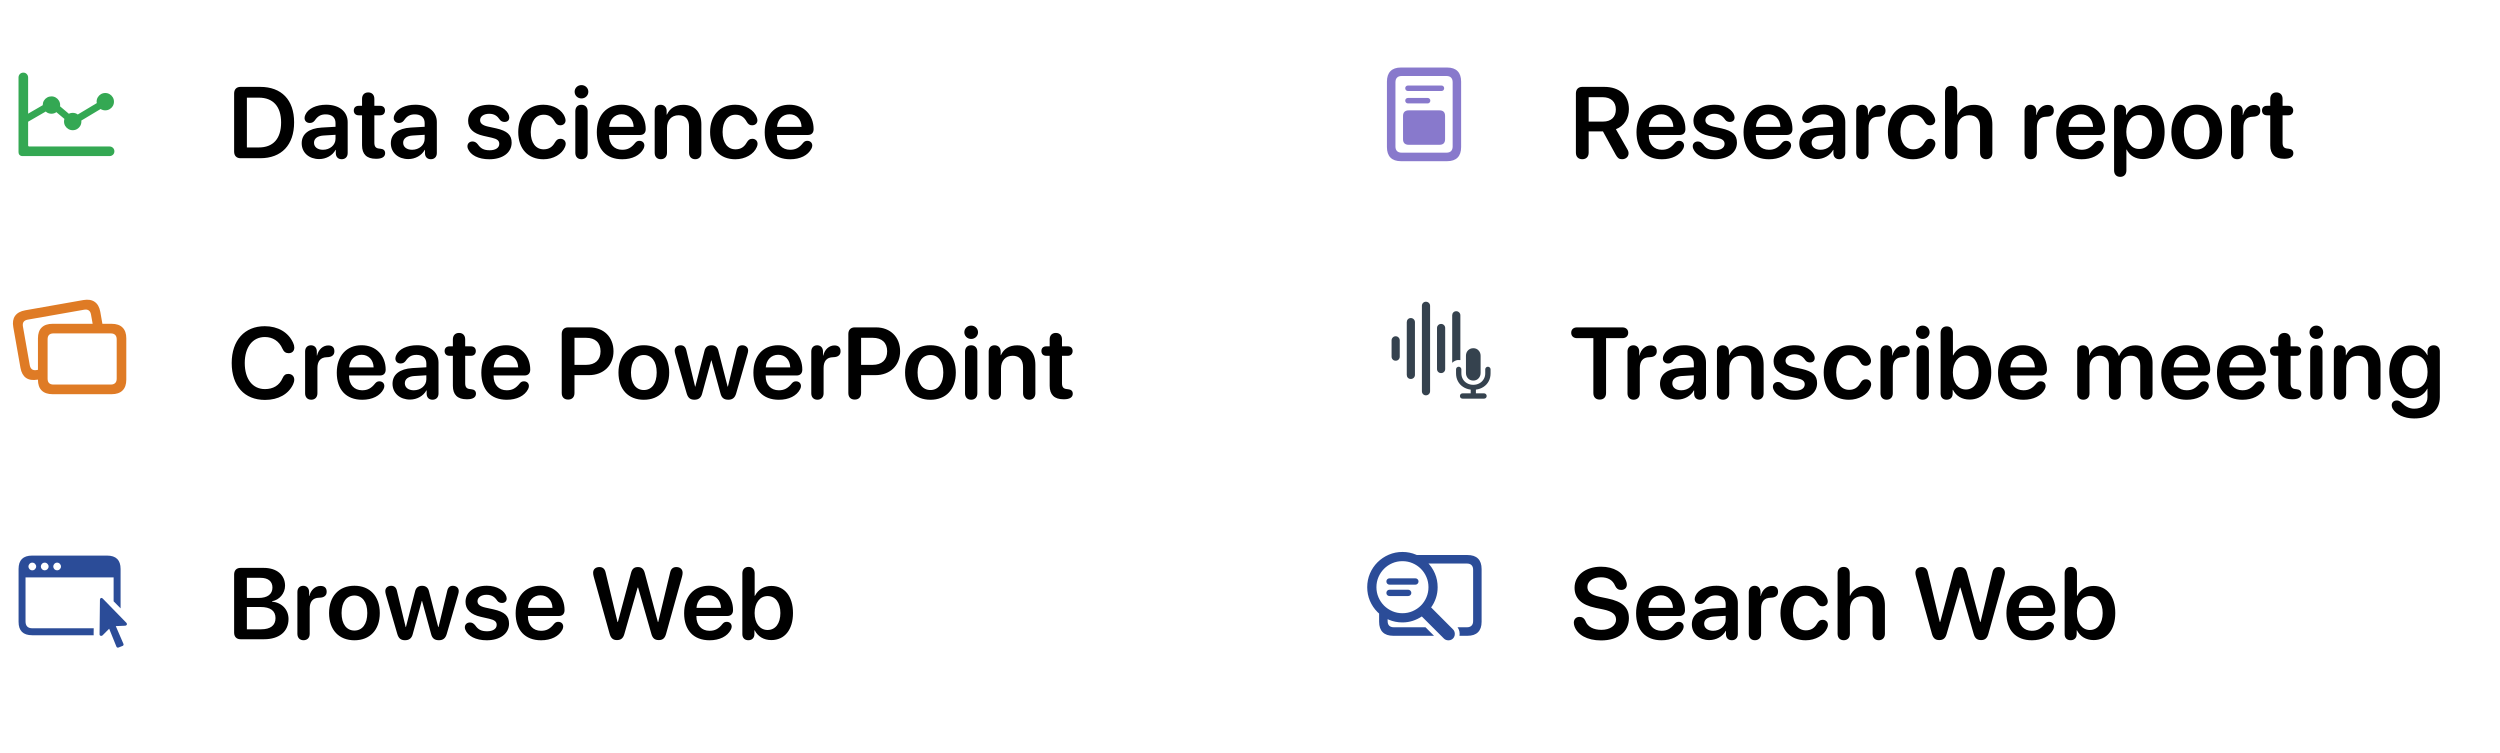 <svg width="395" height="119" viewBox="0 0 395 119" fill="none" xmlns="http://www.w3.org/2000/svg">
<path d="M222.471 14.38C222.339 14.38 222.231 14.339 222.149 14.257C222.067 14.17 222.026 14.065 222.026 13.942C222.026 13.819 222.067 13.717 222.149 13.635C222.231 13.553 222.339 13.512 222.471 13.512H227.748C227.871 13.512 227.974 13.553 228.056 13.635C228.138 13.717 228.179 13.819 228.179 13.942C228.179 14.065 228.138 14.17 228.056 14.257C227.974 14.339 227.871 14.38 227.748 14.38H222.471ZM222.471 16.342C222.339 16.342 222.231 16.299 222.149 16.212C222.067 16.125 222.026 16.023 222.026 15.904C222.026 15.781 222.067 15.679 222.149 15.597C222.231 15.515 222.339 15.474 222.471 15.474H225.554C225.681 15.474 225.786 15.515 225.868 15.597C225.95 15.679 225.991 15.781 225.991 15.904C225.991 16.023 225.95 16.125 225.868 16.212C225.786 16.299 225.681 16.342 225.554 16.342H222.471ZM222.566 22.877C222.288 22.877 222.07 22.804 221.91 22.658C221.755 22.508 221.678 22.287 221.678 21.995V18.324C221.678 18.033 221.755 17.811 221.91 17.661C222.07 17.511 222.288 17.436 222.566 17.436H227.44C228.028 17.436 228.322 17.732 228.322 18.324V21.995C228.322 22.583 228.028 22.877 227.44 22.877H222.566ZM219.135 23.226V12.91C219.135 12.176 219.322 11.62 219.695 11.242C220.069 10.859 220.623 10.668 221.356 10.668H228.637C229.37 10.668 229.924 10.859 230.298 11.242C230.672 11.62 230.858 12.176 230.858 12.91V23.226C230.858 23.964 230.672 24.522 230.298 24.9C229.924 25.279 229.37 25.468 228.637 25.468H221.356C220.623 25.468 220.069 25.279 219.695 24.9C219.322 24.522 219.135 23.964 219.135 23.226ZM220.481 23.144C220.481 23.458 220.563 23.7 220.728 23.868C220.892 24.037 221.14 24.121 221.473 24.121H228.527C228.86 24.121 229.108 24.037 229.272 23.868C229.437 23.7 229.519 23.458 229.519 23.144V12.999C229.519 12.68 229.437 12.436 229.272 12.268C229.108 12.094 228.86 12.008 228.527 12.008H221.473C221.14 12.008 220.892 12.094 220.728 12.268C220.563 12.436 220.481 12.68 220.481 12.999V23.144Z" fill="#8879CC"/>
<path d="M220.512 56.992C220.329 56.992 220.177 56.931 220.054 56.808C219.931 56.68 219.869 56.525 219.869 56.343V53.786C219.869 53.608 219.931 53.456 220.054 53.328C220.177 53.196 220.329 53.13 220.512 53.13C220.699 53.13 220.854 53.196 220.977 53.328C221.1 53.456 221.161 53.608 221.161 53.786V56.343C221.161 56.525 221.1 56.68 220.977 56.808C220.854 56.931 220.699 56.992 220.512 56.992ZM222.904 59.877C222.722 59.877 222.569 59.815 222.446 59.692C222.328 59.565 222.269 59.41 222.269 59.227V50.908C222.269 50.726 222.328 50.571 222.446 50.443C222.569 50.316 222.722 50.252 222.904 50.252C223.087 50.252 223.242 50.316 223.369 50.443C223.497 50.571 223.561 50.726 223.561 50.908V59.227C223.561 59.41 223.497 59.565 223.369 59.692C223.242 59.815 223.087 59.877 222.904 59.877ZM225.29 62.461C225.112 62.461 224.962 62.397 224.839 62.27C224.72 62.147 224.661 61.994 224.661 61.812V48.324C224.661 48.142 224.72 47.989 224.839 47.866C224.962 47.739 225.112 47.675 225.29 47.675C225.477 47.675 225.634 47.739 225.762 47.866C225.889 47.989 225.953 48.142 225.953 48.324V61.812C225.953 61.994 225.889 62.147 225.762 62.27C225.634 62.397 225.477 62.461 225.29 62.461ZM227.696 58.947C227.509 58.947 227.354 58.886 227.231 58.763C227.108 58.64 227.047 58.487 227.047 58.305V51.831C227.047 51.649 227.108 51.496 227.231 51.373C227.354 51.245 227.509 51.182 227.696 51.182C227.879 51.182 228.031 51.245 228.154 51.373C228.277 51.496 228.339 51.649 228.339 51.831V58.305C228.339 58.487 228.277 58.64 228.154 58.763C228.031 58.886 227.879 58.947 227.696 58.947ZM229.446 57.32V49.821C229.446 49.644 229.506 49.491 229.624 49.363C229.747 49.236 229.902 49.172 230.089 49.172C230.267 49.172 230.419 49.236 230.547 49.363C230.674 49.491 230.738 49.644 230.738 49.821V56.89C230.46 56.858 230.214 56.883 230 56.965C229.79 57.042 229.606 57.161 229.446 57.32ZM231.094 62.987C230.971 62.987 230.868 62.949 230.786 62.871C230.709 62.794 230.67 62.693 230.67 62.57C230.67 62.452 230.709 62.352 230.786 62.27C230.868 62.188 230.971 62.147 231.094 62.147H232.372V61.559C231.921 61.504 231.52 61.36 231.169 61.128C230.818 60.9 230.545 60.602 230.349 60.232C230.153 59.868 230.055 59.451 230.055 58.981V58.352C230.055 58.243 230.096 58.148 230.178 58.065C230.26 57.983 230.36 57.942 230.479 57.942C230.588 57.942 230.684 57.983 230.766 58.065C230.852 58.148 230.896 58.243 230.896 58.352V58.975C230.896 59.33 230.978 59.645 231.142 59.918C231.306 60.191 231.529 60.406 231.812 60.56C232.099 60.72 232.422 60.8 232.782 60.8C233.142 60.8 233.464 60.72 233.746 60.56C234.029 60.406 234.252 60.191 234.416 59.918C234.585 59.645 234.669 59.33 234.669 58.975V58.352C234.669 58.243 234.71 58.148 234.792 58.065C234.874 57.983 234.972 57.942 235.086 57.942C235.2 57.942 235.298 57.983 235.38 58.065C235.466 58.148 235.51 58.243 235.51 58.352V58.981C235.51 59.451 235.412 59.868 235.216 60.232C235.02 60.602 234.746 60.9 234.396 61.128C234.045 61.36 233.644 61.504 233.192 61.559V62.147H234.471C234.594 62.147 234.694 62.188 234.771 62.27C234.854 62.352 234.895 62.452 234.895 62.57C234.895 62.693 234.854 62.794 234.771 62.871C234.694 62.949 234.594 62.987 234.471 62.987H231.094ZM232.782 60.13C232.45 60.13 232.172 60.016 231.948 59.788C231.729 59.556 231.62 59.266 231.62 58.92V56.213C231.62 55.871 231.729 55.586 231.948 55.358C232.172 55.13 232.45 55.017 232.782 55.017C233.119 55.017 233.395 55.133 233.609 55.365C233.828 55.593 233.938 55.878 233.938 56.22V58.92C233.938 59.262 233.828 59.549 233.609 59.781C233.395 60.014 233.119 60.13 232.782 60.13Z" fill="#35424E"/>
<path d="M216.02 92.779C216.02 92.009 216.163 91.289 216.45 90.619C216.737 89.945 217.136 89.352 217.646 88.842C218.161 88.331 218.754 87.933 219.424 87.645C220.098 87.354 220.818 87.208 221.584 87.208C222.354 87.208 223.076 87.354 223.751 87.645C224.425 87.933 225.016 88.331 225.521 88.842C226.032 89.352 226.431 89.945 226.718 90.619C227.005 91.289 227.148 92.009 227.148 92.779C227.148 93.376 227.057 93.946 226.875 94.488C226.693 95.031 226.44 95.525 226.116 95.972L229.575 99.444C229.671 99.535 229.742 99.643 229.787 99.766C229.837 99.893 229.862 100.023 229.862 100.155C229.862 100.347 229.819 100.52 229.732 100.675C229.646 100.83 229.527 100.951 229.377 101.037C229.227 101.128 229.053 101.174 228.857 101.174C228.721 101.174 228.591 101.151 228.468 101.105C228.345 101.06 228.233 100.987 228.133 100.887L224.646 97.4C224.209 97.692 223.733 97.922 223.218 98.091C222.703 98.259 222.158 98.344 221.584 98.344C220.818 98.344 220.098 98.2 219.424 97.913C218.754 97.621 218.161 97.22 217.646 96.71C217.136 96.2 216.737 95.609 216.45 94.939C216.163 94.265 216.02 93.545 216.02 92.779ZM217.476 92.779C217.476 93.344 217.583 93.875 217.797 94.372C218.011 94.869 218.305 95.306 218.679 95.685C219.057 96.058 219.492 96.352 219.984 96.566C220.481 96.781 221.014 96.888 221.584 96.888C222.154 96.888 222.687 96.781 223.184 96.566C223.68 96.352 224.118 96.058 224.496 95.685C224.874 95.306 225.168 94.869 225.378 94.372C225.592 93.875 225.699 93.344 225.699 92.779C225.699 92.21 225.592 91.676 225.378 91.18C225.168 90.683 224.874 90.245 224.496 89.867C224.118 89.489 223.68 89.195 223.184 88.985C222.687 88.771 222.154 88.664 221.584 88.664C221.014 88.664 220.481 88.771 219.984 88.985C219.492 89.195 219.057 89.489 218.679 89.867C218.305 90.245 218.011 90.683 217.797 91.18C217.583 91.676 217.476 92.21 217.476 92.779ZM219.54 92.376C219.399 92.376 219.28 92.326 219.185 92.226C219.093 92.125 219.048 92.007 219.048 91.87C219.048 91.733 219.093 91.617 219.185 91.522C219.28 91.426 219.399 91.378 219.54 91.378H223.635C223.776 91.378 223.892 91.426 223.983 91.522C224.079 91.617 224.127 91.733 224.127 91.87C224.127 92.007 224.079 92.125 223.983 92.226C223.892 92.326 223.776 92.376 223.635 92.376H219.54ZM219.54 94.174C219.399 94.174 219.28 94.126 219.185 94.03C219.093 93.935 219.048 93.818 219.048 93.682C219.048 93.545 219.093 93.426 219.185 93.326C219.28 93.226 219.399 93.176 219.54 93.176H222.493C222.63 93.176 222.746 93.226 222.842 93.326C222.942 93.426 222.992 93.545 222.992 93.682C222.992 93.818 222.942 93.935 222.842 94.03C222.746 94.126 222.63 94.174 222.493 94.174H219.54ZM231.852 87.693C232.59 87.693 233.148 87.88 233.526 88.254C233.905 88.628 234.094 89.181 234.094 89.915V98.234C234.094 98.963 233.905 99.515 233.526 99.889C233.148 100.267 232.59 100.456 231.852 100.456H230.601C230.637 100.219 230.63 99.984 230.58 99.752C230.53 99.519 230.434 99.305 230.293 99.109H231.77C232.084 99.109 232.326 99.027 232.494 98.863C232.667 98.699 232.754 98.451 232.754 98.118V90.024C232.754 89.696 232.667 89.45 232.494 89.286C232.326 89.122 232.084 89.04 231.77 89.04H223.676V87.693H231.852ZM220.23 99.109H225.228L226.574 100.456H220.142C219.408 100.456 218.85 100.267 218.467 99.889C218.089 99.515 217.899 98.963 217.899 98.234V96.334H219.246V98.118C219.246 98.451 219.33 98.699 219.499 98.863C219.668 99.027 219.911 99.109 220.23 99.109Z" fill="#2B4C98"/>
<path d="M250 25.156C249.375 25.156 248.992 24.766 248.992 24.109V14.773C248.992 14.117 249.375 13.727 250 13.727H253.469C255.906 13.727 257.367 15.078 257.367 17.234C257.367 18.703 256.617 19.906 255.312 20.414L257.094 23.539C257.266 23.828 257.312 24 257.312 24.234C257.312 24.766 256.875 25.156 256.297 25.156C255.82 25.156 255.586 24.984 255.273 24.43L253.266 20.758H251.008V24.109C251.008 24.766 250.625 25.156 250 25.156ZM251.008 19.211H253.281C254.562 19.211 255.305 18.5 255.305 17.281C255.305 16.094 254.516 15.359 253.242 15.359H251.008V19.211ZM262.59 25.164C260.058 25.164 258.566 23.578 258.566 20.891C258.566 18.25 260.09 16.547 262.48 16.547C264.746 16.547 266.293 18.156 266.293 20.406C266.293 20.984 265.965 21.328 265.387 21.328H260.504V21.391C260.504 22.773 261.308 23.664 262.574 23.664C263.449 23.664 264.019 23.359 264.644 22.562C264.847 22.336 265.027 22.25 265.301 22.25C265.738 22.25 266.082 22.531 266.082 23C266.082 23.148 266.035 23.32 265.949 23.492C265.402 24.547 264.168 25.164 262.59 25.164ZM260.519 20.047H264.387C264.347 18.844 263.582 18.055 262.488 18.055C261.394 18.055 260.597 18.859 260.519 20.047ZM270.906 25.164C269.156 25.164 267.929 24.492 267.531 23.5C267.476 23.359 267.453 23.234 267.453 23.117C267.453 22.648 267.797 22.352 268.265 22.352C268.586 22.352 268.859 22.5 269.109 22.828C269.547 23.461 270.047 23.742 270.976 23.742C271.882 23.742 272.484 23.359 272.484 22.734C272.484 22.234 272.172 21.961 271.32 21.766L269.976 21.461C268.359 21.094 267.562 20.297 267.562 19.094C267.562 17.555 268.89 16.547 270.937 16.547C272.531 16.547 273.765 17.328 274.023 18.281C274.047 18.383 274.062 18.477 274.062 18.57C274.062 18.977 273.804 19.266 273.312 19.266C273.031 19.266 272.75 19.164 272.57 18.906C272.187 18.336 271.711 17.977 270.89 17.977C270.039 17.977 269.453 18.391 269.453 18.984C269.453 19.469 269.812 19.797 270.672 19.992L271.992 20.281C273.742 20.68 274.437 21.312 274.437 22.539C274.437 24.125 273.015 25.164 270.906 25.164ZM279.503 25.164C276.972 25.164 275.48 23.578 275.48 20.891C275.48 18.25 277.003 16.547 279.394 16.547C281.66 16.547 283.207 18.156 283.207 20.406C283.207 20.984 282.878 21.328 282.3 21.328H277.417V21.391C277.417 22.773 278.222 23.664 279.488 23.664C280.363 23.664 280.933 23.359 281.558 22.562C281.761 22.336 281.941 22.25 282.214 22.25C282.652 22.25 282.996 22.531 282.996 23C282.996 23.148 282.949 23.32 282.863 23.492C282.316 24.547 281.082 25.164 279.503 25.164ZM277.433 20.047H281.3C281.261 18.844 280.496 18.055 279.402 18.055C278.308 18.055 277.511 18.859 277.433 20.047ZM287.054 25.133C285.452 25.133 284.288 24.125 284.288 22.633C284.288 21.164 285.421 20.281 287.437 20.156L289.632 20.031V19.438C289.632 18.57 289.046 18.07 288.085 18.07C287.327 18.07 286.835 18.328 286.351 19.039C286.148 19.305 285.89 19.43 285.562 19.43C285.085 19.43 284.742 19.117 284.742 18.648C284.742 18.469 284.788 18.297 284.874 18.117C285.296 17.156 286.577 16.547 288.163 16.547C290.218 16.547 291.554 17.633 291.554 19.297V24.18C291.554 24.805 291.156 25.156 290.609 25.156C290.077 25.156 289.71 24.836 289.679 24.258V23.68H289.64C289.163 24.578 288.124 25.133 287.054 25.133ZM287.648 23.664C288.742 23.664 289.632 22.93 289.632 21.93V21.297L287.71 21.414C286.773 21.477 286.234 21.898 286.234 22.555C286.234 23.234 286.804 23.664 287.648 23.664ZM294.253 25.156C293.667 25.156 293.284 24.773 293.284 24.133V17.539C293.284 16.93 293.659 16.555 294.214 16.555C294.753 16.555 295.136 16.93 295.136 17.539V18.172H295.175C295.402 17.203 296.12 16.578 296.948 16.578C297.253 16.578 297.487 16.656 297.636 16.789C297.816 16.938 297.909 17.172 297.909 17.492C297.909 17.797 297.816 18.023 297.62 18.18C297.433 18.344 297.144 18.43 296.761 18.438C295.652 18.445 295.23 19.141 295.23 20.148V24.133C295.23 24.773 294.839 25.156 294.253 25.156ZM302.272 25.164C299.851 25.164 298.288 23.523 298.288 20.867C298.288 18.227 299.843 16.547 302.257 16.547C303.882 16.547 305.265 17.383 305.663 18.547C305.726 18.711 305.765 18.875 305.765 19.016C305.765 19.5 305.397 19.797 304.929 19.797C304.538 19.797 304.304 19.633 304.077 19.242C303.663 18.484 303.116 18.125 302.312 18.125C301.062 18.125 300.265 19.164 300.265 20.859C300.265 22.578 301.069 23.594 302.304 23.594C303.163 23.594 303.694 23.195 304.069 22.531C304.335 22.094 304.546 21.93 304.968 21.93C305.429 21.93 305.788 22.242 305.788 22.727C305.788 22.875 305.749 23.039 305.671 23.227C305.21 24.359 303.835 25.164 302.272 25.164ZM308.292 25.156C307.722 25.156 307.315 24.789 307.315 24.133V14.57C307.315 13.953 307.682 13.57 308.276 13.57C308.878 13.57 309.237 13.953 309.237 14.57V18.141H309.276C309.722 17.133 310.636 16.562 311.893 16.562C313.722 16.562 314.792 17.766 314.792 19.664V24.133C314.792 24.789 314.386 25.156 313.815 25.156C313.245 25.156 312.847 24.789 312.847 24.133V20.062C312.847 18.906 312.268 18.211 311.143 18.211C309.972 18.211 309.261 19.023 309.261 20.242V24.133C309.261 24.789 308.862 25.156 308.292 25.156ZM320.846 25.156C320.26 25.156 319.878 24.773 319.878 24.133V17.539C319.878 16.93 320.253 16.555 320.807 16.555C321.346 16.555 321.729 16.93 321.729 17.539V18.172H321.768C321.995 17.203 322.713 16.578 323.542 16.578C323.846 16.578 324.081 16.656 324.229 16.789C324.409 16.938 324.503 17.172 324.503 17.492C324.503 17.797 324.409 18.023 324.213 18.18C324.026 18.344 323.737 18.43 323.354 18.438C322.245 18.445 321.823 19.141 321.823 20.148V24.133C321.823 24.773 321.432 25.156 320.846 25.156ZM328.905 25.164C326.373 25.164 324.881 23.578 324.881 20.891C324.881 18.25 326.405 16.547 328.795 16.547C331.061 16.547 332.608 18.156 332.608 20.406C332.608 20.984 332.28 21.328 331.702 21.328H326.819V21.391C326.819 22.773 327.623 23.664 328.889 23.664C329.764 23.664 330.334 23.359 330.959 22.562C331.162 22.336 331.342 22.25 331.616 22.25C332.053 22.25 332.397 22.531 332.397 23C332.397 23.148 332.35 23.32 332.264 23.492C331.717 24.547 330.483 25.164 328.905 25.164ZM326.834 20.047H330.702C330.662 18.844 329.897 18.055 328.803 18.055C327.709 18.055 326.912 18.859 326.834 20.047ZM334.994 27.945C334.424 27.945 334.026 27.578 334.026 26.922V17.555C334.026 16.914 334.416 16.555 334.971 16.555C335.526 16.555 335.924 16.914 335.924 17.555V18.148H335.963C336.432 17.188 337.369 16.578 338.573 16.578C340.674 16.578 342.01 18.211 342.01 20.859C342.01 23.5 340.682 25.133 338.604 25.133C337.401 25.133 336.463 24.555 336.01 23.625H335.971V26.922C335.971 27.578 335.565 27.945 334.994 27.945ZM337.979 23.539C339.237 23.539 340.018 22.5 340.018 20.859C340.018 19.227 339.237 18.18 337.979 18.18C336.768 18.18 335.963 19.25 335.955 20.859C335.963 22.484 336.768 23.539 337.979 23.539ZM347.084 25.164C344.654 25.164 343.076 23.547 343.076 20.859C343.076 18.188 344.67 16.547 347.084 16.547C349.498 16.547 351.092 18.18 351.092 20.859C351.092 23.547 349.514 25.164 347.084 25.164ZM347.084 23.625C348.318 23.625 349.115 22.625 349.115 20.859C349.115 19.102 348.318 18.094 347.084 18.094C345.857 18.094 345.053 19.102 345.053 20.859C345.053 22.625 345.85 23.625 347.084 23.625ZM353.471 25.156C352.885 25.156 352.502 24.773 352.502 24.133V17.539C352.502 16.93 352.877 16.555 353.432 16.555C353.971 16.555 354.353 16.93 354.353 17.539V18.172H354.393C354.619 17.203 355.338 16.578 356.166 16.578C356.471 16.578 356.705 16.656 356.853 16.789C357.033 16.938 357.127 17.172 357.127 17.492C357.127 17.797 357.033 18.023 356.838 18.18C356.65 18.344 356.361 18.43 355.978 18.438C354.869 18.445 354.447 19.141 354.447 20.148V24.133C354.447 24.773 354.057 25.156 353.471 25.156ZM358.701 22.953V18.219H358.177C357.693 18.219 357.396 17.93 357.396 17.461C357.396 17 357.693 16.719 358.177 16.719H358.701V15.617C358.701 14.992 359.076 14.602 359.677 14.602C360.271 14.602 360.646 14.992 360.646 15.617V16.719H361.545C362.029 16.719 362.326 17 362.326 17.461C362.326 17.93 362.029 18.219 361.545 18.219H360.646V22.531C360.646 23.156 360.865 23.43 361.427 23.477L361.568 23.492C362.084 23.539 362.349 23.758 362.349 24.211C362.349 24.781 361.849 25.086 360.959 25.086H360.881C359.435 25.086 358.701 24.367 358.701 22.953ZM252.75 63.133C252.125 63.133 251.75 62.75 251.75 62.086V53.43H249.172C248.625 53.43 248.25 53.102 248.25 52.578C248.25 52.055 248.617 51.727 249.172 51.727H256.336C256.891 51.727 257.258 52.055 257.258 52.578C257.258 53.102 256.883 53.43 256.336 53.43H253.758V62.086C253.758 62.75 253.383 63.133 252.75 63.133ZM258.113 63.156C257.527 63.156 257.144 62.773 257.144 62.133V55.539C257.144 54.93 257.519 54.555 258.074 54.555C258.613 54.555 258.996 54.93 258.996 55.539V56.172H259.035C259.262 55.203 259.98 54.578 260.808 54.578C261.113 54.578 261.347 54.656 261.496 54.789C261.676 54.938 261.769 55.172 261.769 55.492C261.769 55.797 261.676 56.023 261.48 56.18C261.293 56.344 261.004 56.43 260.621 56.438C259.512 56.445 259.09 57.141 259.09 58.148V62.133C259.09 62.773 258.699 63.156 258.113 63.156ZM265.047 63.133C263.445 63.133 262.281 62.125 262.281 60.633C262.281 59.164 263.414 58.281 265.429 58.156L267.625 58.031V57.438C267.625 56.57 267.039 56.07 266.078 56.07C265.32 56.07 264.828 56.328 264.343 57.039C264.14 57.305 263.882 57.43 263.554 57.43C263.078 57.43 262.734 57.117 262.734 56.648C262.734 56.469 262.781 56.297 262.867 56.117C263.289 55.156 264.57 54.547 266.156 54.547C268.211 54.547 269.547 55.633 269.547 57.297V62.18C269.547 62.805 269.148 63.156 268.601 63.156C268.07 63.156 267.703 62.836 267.672 62.258V61.68H267.632C267.156 62.578 266.117 63.133 265.047 63.133ZM265.64 61.664C266.734 61.664 267.625 60.93 267.625 59.93V59.297L265.703 59.414C264.765 59.477 264.226 59.898 264.226 60.555C264.226 61.234 264.797 61.664 265.64 61.664ZM272.246 63.156C271.675 63.156 271.277 62.789 271.277 62.133V55.539C271.277 54.938 271.628 54.555 272.207 54.555C272.777 54.555 273.167 54.938 273.167 55.539V56.117H273.207C273.652 55.133 274.511 54.562 275.785 54.562C277.613 54.562 278.652 55.734 278.652 57.648V62.133C278.652 62.789 278.253 63.156 277.683 63.156C277.113 63.156 276.707 62.789 276.707 62.133V58.039C276.707 56.867 276.16 56.211 275.05 56.211C273.933 56.211 273.222 57.016 273.222 58.203V62.133C273.222 62.789 272.816 63.156 272.246 63.156ZM283.57 63.164C281.82 63.164 280.593 62.492 280.195 61.5C280.14 61.359 280.117 61.234 280.117 61.117C280.117 60.648 280.46 60.352 280.929 60.352C281.249 60.352 281.523 60.5 281.773 60.828C282.21 61.461 282.71 61.742 283.64 61.742C284.546 61.742 285.148 61.359 285.148 60.734C285.148 60.234 284.835 59.961 283.984 59.766L282.64 59.461C281.023 59.094 280.226 58.297 280.226 57.094C280.226 55.555 281.554 54.547 283.601 54.547C285.195 54.547 286.429 55.328 286.687 56.281C286.71 56.383 286.726 56.477 286.726 56.57C286.726 56.977 286.468 57.266 285.976 57.266C285.695 57.266 285.413 57.164 285.234 56.906C284.851 56.336 284.374 55.977 283.554 55.977C282.702 55.977 282.117 56.391 282.117 56.984C282.117 57.469 282.476 57.797 283.335 57.992L284.656 58.281C286.406 58.68 287.101 59.312 287.101 60.539C287.101 62.125 285.679 63.164 283.57 63.164ZM292.128 63.164C289.706 63.164 288.144 61.523 288.144 58.867C288.144 56.227 289.698 54.547 292.112 54.547C293.737 54.547 295.12 55.383 295.519 56.547C295.581 56.711 295.62 56.875 295.62 57.016C295.62 57.5 295.253 57.797 294.784 57.797C294.394 57.797 294.159 57.633 293.933 57.242C293.519 56.484 292.972 56.125 292.167 56.125C290.917 56.125 290.12 57.164 290.12 58.859C290.12 60.578 290.925 61.594 292.159 61.594C293.019 61.594 293.55 61.195 293.925 60.531C294.191 60.094 294.402 59.93 294.823 59.93C295.284 59.93 295.644 60.242 295.644 60.727C295.644 60.875 295.605 61.039 295.527 61.227C295.066 62.359 293.691 63.164 292.128 63.164ZM298.085 63.156C297.499 63.156 297.116 62.773 297.116 62.133V55.539C297.116 54.93 297.491 54.555 298.046 54.555C298.585 54.555 298.968 54.93 298.968 55.539V56.172H299.007C299.233 55.203 299.952 54.578 300.78 54.578C301.085 54.578 301.319 54.656 301.468 54.789C301.647 54.938 301.741 55.172 301.741 55.492C301.741 55.797 301.647 56.023 301.452 56.18C301.265 56.344 300.976 56.43 300.593 56.438C299.483 56.445 299.062 57.141 299.062 58.148V62.133C299.062 62.773 298.671 63.156 298.085 63.156ZM303.792 53.555C303.19 53.555 302.714 53.086 302.714 52.5C302.714 51.906 303.19 51.445 303.792 51.445C304.401 51.445 304.878 51.906 304.878 52.5C304.878 53.086 304.401 53.555 303.792 53.555ZM303.792 63.156C303.198 63.156 302.823 62.766 302.823 62.133V55.578C302.823 54.953 303.198 54.555 303.792 54.555C304.386 54.555 304.768 54.953 304.768 55.586V62.133C304.768 62.766 304.386 63.156 303.792 63.156ZM307.561 63.156C306.999 63.156 306.616 62.812 306.616 62.18V52.594C306.616 51.938 307.022 51.57 307.592 51.57C308.163 51.57 308.561 51.938 308.561 52.594V56.141H308.608C309.085 55.172 310.022 54.578 311.202 54.578C313.288 54.578 314.616 56.211 314.616 58.859C314.616 61.508 313.296 63.133 311.194 63.133C309.983 63.133 309.053 62.547 308.561 61.586H308.522V62.18C308.522 62.805 308.124 63.156 307.561 63.156ZM310.6 61.539C311.842 61.539 312.624 60.508 312.624 58.859C312.624 57.219 311.842 56.18 310.6 56.18C309.397 56.18 308.553 57.25 308.553 58.859C308.553 60.484 309.397 61.539 310.6 61.539ZM319.713 63.164C317.182 63.164 315.69 61.578 315.69 58.891C315.69 56.25 317.213 54.547 319.604 54.547C321.87 54.547 323.417 56.156 323.417 58.406C323.417 58.984 323.088 59.328 322.51 59.328H317.628V59.391C317.628 60.773 318.432 61.664 319.698 61.664C320.573 61.664 321.143 61.359 321.768 60.562C321.971 60.336 322.151 60.25 322.424 60.25C322.862 60.25 323.206 60.531 323.206 61C323.206 61.148 323.159 61.32 323.073 61.492C322.526 62.547 321.292 63.164 319.713 63.164ZM317.643 58.047H321.51C321.471 56.844 320.706 56.055 319.612 56.055C318.518 56.055 317.721 56.859 317.643 58.047ZM329.166 63.156C328.58 63.156 328.198 62.781 328.198 62.133V55.547C328.198 54.914 328.58 54.555 329.127 54.555C329.674 54.555 330.065 54.914 330.065 55.547V56.156H330.104C330.463 55.195 331.338 54.562 332.463 54.562C333.635 54.562 334.471 55.164 334.776 56.227H334.823C335.221 55.203 336.205 54.562 337.401 54.562C339.033 54.562 340.104 55.664 340.104 57.32V62.133C340.104 62.781 339.713 63.156 339.135 63.156C338.549 63.156 338.158 62.781 338.158 62.133V57.797C338.158 56.781 337.627 56.203 336.674 56.203C335.737 56.203 335.096 56.891 335.096 57.883V62.133C335.096 62.781 334.729 63.156 334.151 63.156C333.565 63.156 333.205 62.781 333.205 62.133V57.695C333.205 56.773 332.643 56.203 331.737 56.203C330.799 56.203 330.143 56.93 330.143 57.93V62.133C330.143 62.781 329.744 63.156 329.166 63.156ZM345.506 63.164C342.975 63.164 341.482 61.578 341.482 58.891C341.482 56.25 343.006 54.547 345.397 54.547C347.662 54.547 349.209 56.156 349.209 58.406C349.209 58.984 348.881 59.328 348.303 59.328H343.42V59.391C343.42 60.773 344.225 61.664 345.49 61.664C346.365 61.664 346.936 61.359 347.561 60.562C347.764 60.336 347.943 60.25 348.217 60.25C348.654 60.25 348.998 60.531 348.998 61C348.998 61.148 348.951 61.32 348.865 61.492C348.318 62.547 347.084 63.164 345.506 63.164ZM343.436 58.047H347.303C347.264 56.844 346.498 56.055 345.404 56.055C344.311 56.055 343.514 56.859 343.436 58.047ZM354.307 63.164C351.775 63.164 350.283 61.578 350.283 58.891C350.283 56.25 351.807 54.547 354.197 54.547C356.463 54.547 358.01 56.156 358.01 58.406C358.01 58.984 357.682 59.328 357.103 59.328H352.221V59.391C352.221 60.773 353.025 61.664 354.291 61.664C355.166 61.664 355.736 61.359 356.361 60.562C356.564 60.336 356.744 60.25 357.018 60.25C357.455 60.25 357.799 60.531 357.799 61C357.799 61.148 357.752 61.32 357.666 61.492C357.119 62.547 355.885 63.164 354.307 63.164ZM352.236 58.047H356.103C356.064 56.844 355.299 56.055 354.205 56.055C353.111 56.055 352.314 56.859 352.236 58.047ZM359.967 60.953V56.219H359.443C358.959 56.219 358.662 55.93 358.662 55.461C358.662 55 358.959 54.719 359.443 54.719H359.967V53.617C359.967 52.992 360.342 52.602 360.943 52.602C361.537 52.602 361.912 52.992 361.912 53.617V54.719H362.81C363.295 54.719 363.592 55 363.592 55.461C363.592 55.93 363.295 56.219 362.81 56.219H361.912V60.531C361.912 61.156 362.131 61.43 362.693 61.477L362.834 61.492C363.349 61.539 363.615 61.758 363.615 62.211C363.615 62.781 363.115 63.086 362.224 63.086H362.146C360.701 63.086 359.967 62.367 359.967 60.953ZM365.978 53.555C365.377 53.555 364.9 53.086 364.9 52.5C364.9 51.906 365.377 51.445 365.978 51.445C366.588 51.445 367.064 51.906 367.064 52.5C367.064 53.086 366.588 53.555 365.978 53.555ZM365.978 63.156C365.384 63.156 365.009 62.766 365.009 62.133V55.578C365.009 54.953 365.384 54.555 365.978 54.555C366.572 54.555 366.955 54.953 366.955 55.586V62.133C366.955 62.766 366.572 63.156 365.978 63.156ZM369.716 63.156C369.146 63.156 368.747 62.789 368.747 62.133V55.539C368.747 54.938 369.099 54.555 369.677 54.555C370.247 54.555 370.638 54.938 370.638 55.539V56.117H370.677C371.122 55.133 371.982 54.562 373.255 54.562C375.083 54.562 376.122 55.734 376.122 57.648V62.133C376.122 62.789 375.724 63.156 375.154 63.156C374.583 63.156 374.177 62.789 374.177 62.133V58.039C374.177 56.867 373.63 56.211 372.521 56.211C371.404 56.211 370.693 57.016 370.693 58.203V62.133C370.693 62.789 370.287 63.156 369.716 63.156ZM381.415 66.117C379.829 66.109 378.611 65.5 378.056 64.609C377.939 64.414 377.892 64.227 377.892 64.023C377.892 63.594 378.212 63.273 378.704 63.273C378.978 63.273 379.173 63.367 379.415 63.602C380.064 64.25 380.642 64.562 381.431 64.57C382.751 64.586 383.54 63.844 383.54 62.742V61.422H383.501C383.072 62.312 382.095 62.914 380.908 62.914C378.829 62.914 377.501 61.305 377.501 58.758C377.501 56.164 378.814 54.578 380.947 54.578C382.126 54.578 383.04 55.188 383.517 56.125H383.548V55.547C383.548 54.906 383.97 54.555 384.525 54.555C385.087 54.555 385.493 54.906 385.493 55.547V62.734C385.493 64.82 383.97 66.133 381.415 66.117ZM381.501 61.398C382.743 61.398 383.556 60.391 383.556 58.773C383.556 57.164 382.743 56.117 381.501 56.117C380.275 56.117 379.493 57.148 379.493 58.773C379.493 60.414 380.275 61.398 381.501 61.398ZM252.961 101.188C250.711 101.188 249.211 100.25 248.773 98.969C248.703 98.781 248.664 98.578 248.664 98.391C248.664 97.828 249.023 97.469 249.555 97.469C250 97.469 250.281 97.648 250.5 98.102C250.852 99.078 251.82 99.516 253.023 99.516C254.383 99.516 255.336 98.844 255.336 97.906C255.336 97.094 254.773 96.594 253.305 96.289L252.094 96.039C249.836 95.578 248.781 94.516 248.781 92.867C248.781 90.883 250.523 89.539 252.969 89.539C254.961 89.539 256.508 90.43 256.969 91.922C257.016 92.047 257.039 92.195 257.039 92.383C257.039 92.875 256.688 93.211 256.164 93.211C255.695 93.211 255.406 93.008 255.195 92.57C254.812 91.617 254.008 91.211 252.953 91.211C251.703 91.211 250.812 91.805 250.812 92.75C250.812 93.516 251.375 94.008 252.781 94.305L253.992 94.555C256.367 95.047 257.367 96 257.367 97.672C257.367 99.828 255.672 101.188 252.961 101.188ZM262.527 101.164C259.996 101.164 258.504 99.578 258.504 96.891C258.504 94.25 260.027 92.547 262.418 92.547C264.683 92.547 266.23 94.156 266.23 96.406C266.23 96.984 265.902 97.328 265.324 97.328H260.441V97.391C260.441 98.773 261.246 99.664 262.512 99.664C263.387 99.664 263.957 99.359 264.582 98.562C264.785 98.336 264.965 98.25 265.238 98.25C265.676 98.25 266.019 98.531 266.019 99C266.019 99.148 265.972 99.32 265.887 99.492C265.34 100.547 264.105 101.164 262.527 101.164ZM260.457 96.047H264.324C264.285 94.844 263.519 94.055 262.426 94.055C261.332 94.055 260.535 94.859 260.457 96.047ZM270.078 101.133C268.476 101.133 267.312 100.125 267.312 98.633C267.312 97.164 268.445 96.281 270.461 96.156L272.656 96.031V95.438C272.656 94.57 272.07 94.07 271.109 94.07C270.351 94.07 269.859 94.328 269.375 95.039C269.172 95.305 268.914 95.43 268.586 95.43C268.109 95.43 267.765 95.117 267.765 94.648C267.765 94.469 267.812 94.297 267.898 94.117C268.32 93.156 269.601 92.547 271.187 92.547C273.242 92.547 274.578 93.633 274.578 95.297V100.18C274.578 100.805 274.179 101.156 273.632 101.156C273.101 101.156 272.734 100.836 272.703 100.258V99.68H272.664C272.187 100.578 271.148 101.133 270.078 101.133ZM270.672 99.664C271.765 99.664 272.656 98.93 272.656 97.93V97.297L270.734 97.414C269.797 97.477 269.257 97.898 269.257 98.555C269.257 99.234 269.828 99.664 270.672 99.664ZM277.277 101.156C276.691 101.156 276.308 100.773 276.308 100.133V93.539C276.308 92.93 276.683 92.555 277.238 92.555C277.777 92.555 278.16 92.93 278.16 93.539V94.172H278.199C278.425 93.203 279.144 92.578 279.972 92.578C280.277 92.578 280.511 92.656 280.66 92.789C280.839 92.938 280.933 93.172 280.933 93.492C280.933 93.797 280.839 94.023 280.644 94.18C280.457 94.344 280.167 94.43 279.785 94.438C278.675 94.445 278.253 95.141 278.253 96.148V100.133C278.253 100.773 277.863 101.156 277.277 101.156ZM285.296 101.164C282.874 101.164 281.312 99.523 281.312 96.867C281.312 94.227 282.867 92.547 285.281 92.547C286.906 92.547 288.288 93.383 288.687 94.547C288.749 94.711 288.788 94.875 288.788 95.016C288.788 95.5 288.421 95.797 287.952 95.797C287.562 95.797 287.327 95.633 287.101 95.242C286.687 94.484 286.14 94.125 285.335 94.125C284.085 94.125 283.288 95.164 283.288 96.859C283.288 98.578 284.093 99.594 285.327 99.594C286.187 99.594 286.718 99.195 287.093 98.531C287.359 98.094 287.57 97.93 287.992 97.93C288.452 97.93 288.812 98.242 288.812 98.727C288.812 98.875 288.773 99.039 288.695 99.227C288.234 100.359 286.859 101.164 285.296 101.164ZM291.316 101.156C290.745 101.156 290.339 100.789 290.339 100.133V90.57C290.339 89.953 290.706 89.57 291.3 89.57C291.902 89.57 292.261 89.953 292.261 90.57V94.141H292.3C292.745 93.133 293.659 92.562 294.917 92.562C296.745 92.562 297.816 93.766 297.816 95.664V100.133C297.816 100.789 297.409 101.156 296.839 101.156C296.269 101.156 295.87 100.789 295.87 100.133V96.062C295.87 94.906 295.292 94.211 294.167 94.211C292.995 94.211 292.284 95.023 292.284 96.242V100.133C292.284 100.789 291.886 101.156 291.316 101.156ZM306.401 101.133C305.776 101.133 305.432 100.828 305.237 100.125L302.737 91.141C302.667 90.891 302.636 90.68 302.636 90.5C302.636 89.945 303.026 89.594 303.628 89.594C304.151 89.594 304.479 89.883 304.604 90.438L306.487 98.266H306.55L308.62 90.547C308.792 89.875 309.12 89.594 309.714 89.594C310.284 89.594 310.62 89.891 310.792 90.523L312.862 98.266H312.925L314.807 90.438C314.932 89.875 315.261 89.594 315.784 89.594C316.386 89.594 316.776 89.945 316.776 90.5C316.776 90.672 316.745 90.883 316.675 91.141L314.167 100.133C313.979 100.828 313.636 101.133 313.018 101.133C312.37 101.133 312.026 100.844 311.831 100.133L309.745 92.844H309.667L307.581 100.133C307.393 100.836 307.034 101.133 306.401 101.133ZM321.038 101.164C318.507 101.164 317.014 99.578 317.014 96.891C317.014 94.25 318.538 92.547 320.928 92.547C323.194 92.547 324.741 94.156 324.741 96.406C324.741 96.984 324.413 97.328 323.835 97.328H318.952V97.391C318.952 98.773 319.757 99.664 321.022 99.664C321.897 99.664 322.467 99.359 323.092 98.562C323.296 98.336 323.475 98.25 323.749 98.25C324.186 98.25 324.53 98.531 324.53 99C324.53 99.148 324.483 99.32 324.397 99.492C323.85 100.547 322.616 101.164 321.038 101.164ZM318.967 96.047H322.835C322.796 94.844 322.03 94.055 320.936 94.055C319.842 94.055 319.046 94.859 318.967 96.047ZM327.159 101.156C326.596 101.156 326.213 100.812 326.213 100.18V90.594C326.213 89.938 326.62 89.57 327.19 89.57C327.76 89.57 328.159 89.938 328.159 90.594V94.141H328.206C328.682 93.172 329.62 92.578 330.799 92.578C332.885 92.578 334.213 94.211 334.213 96.859C334.213 99.508 332.893 101.133 330.792 101.133C329.581 101.133 328.651 100.547 328.159 99.586H328.12V100.18C328.12 100.805 327.721 101.156 327.159 101.156ZM330.198 99.539C331.44 99.539 332.221 98.508 332.221 96.859C332.221 95.219 331.44 94.18 330.198 94.18C328.995 94.18 328.151 95.25 328.151 96.859C328.151 98.484 328.995 99.539 330.198 99.539Z" fill="black"/>
<path d="M38 25C37.375 25 36.992 24.609 36.992 23.953V14.773C36.992 14.117 37.375 13.727 38 13.727H41.109C44.477 13.727 46.469 15.766 46.469 19.336C46.469 22.906 44.484 25 41.109 25H38ZM39.008 23.297H40.898C43.164 23.297 44.414 21.914 44.414 19.344C44.414 16.82 43.148 15.43 40.898 15.43H39.008V23.297ZM50.433 25.133C48.832 25.133 47.668 24.125 47.668 22.633C47.668 21.164 48.801 20.281 50.816 20.156L53.012 20.031V19.438C53.012 18.57 52.426 18.07 51.465 18.07C50.707 18.07 50.215 18.328 49.73 19.039C49.527 19.305 49.269 19.43 48.941 19.43C48.465 19.43 48.121 19.117 48.121 18.648C48.121 18.469 48.168 18.297 48.254 18.117C48.676 17.156 49.957 16.547 51.543 16.547C53.597 16.547 54.933 17.633 54.933 19.297V24.18C54.933 24.805 54.535 25.156 53.988 25.156C53.457 25.156 53.09 24.836 53.058 24.258V23.68H53.019C52.543 24.578 51.504 25.133 50.433 25.133ZM51.027 23.664C52.121 23.664 53.012 22.93 53.012 21.93V21.297L51.09 21.414C50.152 21.477 49.613 21.898 49.613 22.555C49.613 23.234 50.183 23.664 51.027 23.664ZM57.203 22.953V18.219H56.679C56.195 18.219 55.898 17.93 55.898 17.461C55.898 17 56.195 16.719 56.679 16.719H57.203V15.617C57.203 14.992 57.578 14.602 58.179 14.602C58.773 14.602 59.148 14.992 59.148 15.617V16.719H60.047C60.531 16.719 60.828 17 60.828 17.461C60.828 17.93 60.531 18.219 60.047 18.219H59.148V22.531C59.148 23.156 59.367 23.43 59.929 23.477L60.07 23.492C60.586 23.539 60.851 23.758 60.851 24.211C60.851 24.781 60.351 25.086 59.461 25.086H59.383C57.937 25.086 57.203 24.367 57.203 22.953ZM64.519 25.133C62.917 25.133 61.753 24.125 61.753 22.633C61.753 21.164 62.886 20.281 64.902 20.156L67.097 20.031V19.438C67.097 18.57 66.511 18.07 65.55 18.07C64.793 18.07 64.3 18.328 63.816 19.039C63.613 19.305 63.355 19.43 63.027 19.43C62.55 19.43 62.207 19.117 62.207 18.648C62.207 18.469 62.253 18.297 62.339 18.117C62.761 17.156 64.043 16.547 65.628 16.547C67.683 16.547 69.019 17.633 69.019 19.297V24.18C69.019 24.805 68.621 25.156 68.074 25.156C67.543 25.156 67.175 24.836 67.144 24.258V23.68H67.105C66.628 24.578 65.589 25.133 64.519 25.133ZM65.113 23.664C66.207 23.664 67.097 22.93 67.097 21.93V21.297L65.175 21.414C64.238 21.477 63.699 21.898 63.699 22.555C63.699 23.234 64.269 23.664 65.113 23.664ZM77.308 25.164C75.558 25.164 74.331 24.492 73.933 23.5C73.878 23.359 73.855 23.234 73.855 23.117C73.855 22.648 74.198 22.352 74.667 22.352C74.987 22.352 75.261 22.5 75.511 22.828C75.948 23.461 76.448 23.742 77.378 23.742C78.284 23.742 78.886 23.359 78.886 22.734C78.886 22.234 78.573 21.961 77.722 21.766L76.378 21.461C74.761 21.094 73.964 20.297 73.964 19.094C73.964 17.555 75.292 16.547 77.339 16.547C78.933 16.547 80.167 17.328 80.425 18.281C80.448 18.383 80.464 18.477 80.464 18.57C80.464 18.977 80.206 19.266 79.714 19.266C79.433 19.266 79.152 19.164 78.972 18.906C78.589 18.336 78.112 17.977 77.292 17.977C76.441 17.977 75.855 18.391 75.855 18.984C75.855 19.469 76.214 19.797 77.073 19.992L78.394 20.281C80.144 20.68 80.839 21.312 80.839 22.539C80.839 24.125 79.417 25.164 77.308 25.164ZM85.866 25.164C83.444 25.164 81.882 23.523 81.882 20.867C81.882 18.227 83.437 16.547 85.851 16.547C87.476 16.547 88.858 17.383 89.257 18.547C89.319 18.711 89.358 18.875 89.358 19.016C89.358 19.5 88.991 19.797 88.522 19.797C88.132 19.797 87.897 19.633 87.671 19.242C87.257 18.484 86.71 18.125 85.905 18.125C84.655 18.125 83.858 19.164 83.858 20.859C83.858 22.578 84.663 23.594 85.897 23.594C86.757 23.594 87.288 23.195 87.663 22.531C87.929 22.094 88.14 21.93 88.562 21.93C89.022 21.93 89.382 22.242 89.382 22.727C89.382 22.875 89.343 23.039 89.265 23.227C88.804 24.359 87.429 25.164 85.866 25.164ZM91.87 15.555C91.268 15.555 90.792 15.086 90.792 14.5C90.792 13.906 91.268 13.445 91.87 13.445C92.479 13.445 92.956 13.906 92.956 14.5C92.956 15.086 92.479 15.555 91.87 15.555ZM91.87 25.156C91.276 25.156 90.901 24.766 90.901 24.133V17.578C90.901 16.953 91.276 16.555 91.87 16.555C92.464 16.555 92.847 16.953 92.847 17.586V24.133C92.847 24.766 92.464 25.156 91.87 25.156ZM98.319 25.164C95.788 25.164 94.296 23.578 94.296 20.891C94.296 18.25 95.819 16.547 98.21 16.547C100.475 16.547 102.022 18.156 102.022 20.406C102.022 20.984 101.694 21.328 101.116 21.328H96.233V21.391C96.233 22.773 97.038 23.664 98.303 23.664C99.178 23.664 99.749 23.359 100.374 22.562C100.577 22.336 100.757 22.25 101.03 22.25C101.467 22.25 101.811 22.531 101.811 23C101.811 23.148 101.764 23.32 101.678 23.492C101.132 24.547 99.897 25.164 98.319 25.164ZM96.249 20.047H100.116C100.077 18.844 99.311 18.055 98.218 18.055C97.124 18.055 96.327 18.859 96.249 20.047ZM104.409 25.156C103.838 25.156 103.44 24.789 103.44 24.133V17.539C103.44 16.938 103.792 16.555 104.37 16.555C104.94 16.555 105.331 16.938 105.331 17.539V18.117H105.37C105.815 17.133 106.674 16.562 107.948 16.562C109.776 16.562 110.815 17.734 110.815 19.648V24.133C110.815 24.789 110.417 25.156 109.846 25.156C109.276 25.156 108.87 24.789 108.87 24.133V20.039C108.87 18.867 108.323 18.211 107.213 18.211C106.096 18.211 105.385 19.016 105.385 20.203V24.133C105.385 24.789 104.979 25.156 104.409 25.156ZM116.178 25.164C113.756 25.164 112.194 23.523 112.194 20.867C112.194 18.227 113.748 16.547 116.162 16.547C117.787 16.547 119.17 17.383 119.569 18.547C119.631 18.711 119.67 18.875 119.67 19.016C119.67 19.5 119.303 19.797 118.834 19.797C118.444 19.797 118.209 19.633 117.983 19.242C117.569 18.484 117.022 18.125 116.217 18.125C114.967 18.125 114.17 19.164 114.17 20.859C114.17 22.578 114.975 23.594 116.209 23.594C117.069 23.594 117.6 23.195 117.975 22.531C118.241 22.094 118.452 21.93 118.873 21.93C119.334 21.93 119.694 22.242 119.694 22.727C119.694 22.875 119.655 23.039 119.577 23.227C119.116 24.359 117.741 25.164 116.178 25.164ZM124.846 25.164C122.315 25.164 120.823 23.578 120.823 20.891C120.823 18.25 122.346 16.547 124.737 16.547C127.002 16.547 128.549 18.156 128.549 20.406C128.549 20.984 128.221 21.328 127.643 21.328H122.76V21.391C122.76 22.773 123.565 23.664 124.83 23.664C125.705 23.664 126.276 23.359 126.901 22.562C127.104 22.336 127.283 22.25 127.557 22.25C127.994 22.25 128.338 22.531 128.338 23C128.338 23.148 128.291 23.32 128.205 23.492C127.658 24.547 126.424 25.164 124.846 25.164ZM122.776 20.047H126.643C126.604 18.844 125.838 18.055 124.744 18.055C123.651 18.055 122.854 18.859 122.776 20.047ZM41.875 63.188C38.617 63.188 36.609 60.977 36.609 57.359C36.609 53.766 38.648 51.539 41.836 51.539C43.922 51.539 45.57 52.516 46.312 54.164C46.438 54.422 46.5 54.688 46.5 54.922C46.5 55.461 46.148 55.805 45.609 55.805C45.148 55.805 44.844 55.586 44.625 55.094C44.102 53.883 43.078 53.25 41.852 53.25C39.914 53.25 38.672 54.844 38.672 57.359C38.672 59.891 39.906 61.477 41.859 61.477C43.148 61.477 44.141 60.914 44.656 59.727C44.859 59.266 45.117 59.078 45.555 59.078C46.109 59.078 46.492 59.445 46.492 59.977C46.492 60.234 46.43 60.469 46.305 60.734C45.586 62.266 43.984 63.188 41.875 63.188ZM49.176 63.156C48.59 63.156 48.207 62.773 48.207 62.133V55.539C48.207 54.93 48.582 54.555 49.137 54.555C49.676 54.555 50.058 54.93 50.058 55.539V56.172H50.097C50.324 55.203 51.043 54.578 51.871 54.578C52.176 54.578 52.41 54.656 52.558 54.789C52.738 54.938 52.832 55.172 52.832 55.492C52.832 55.797 52.738 56.023 52.543 56.18C52.355 56.344 52.066 56.43 51.683 56.438C50.574 56.445 50.152 57.141 50.152 58.148V62.133C50.152 62.773 49.762 63.156 49.176 63.156ZM57.234 63.164C54.703 63.164 53.211 61.578 53.211 58.891C53.211 56.25 54.734 54.547 57.125 54.547C59.39 54.547 60.937 56.156 60.937 58.406C60.937 58.984 60.609 59.328 60.031 59.328H55.148V59.391C55.148 60.773 55.953 61.664 57.218 61.664C58.093 61.664 58.664 61.359 59.289 60.562C59.492 60.336 59.672 60.25 59.945 60.25C60.383 60.25 60.726 60.531 60.726 61C60.726 61.148 60.679 61.32 60.593 61.492C60.047 62.547 58.812 63.164 57.234 63.164ZM55.164 58.047H59.031C58.992 56.844 58.226 56.055 57.133 56.055C56.039 56.055 55.242 56.859 55.164 58.047ZM64.785 63.133C63.183 63.133 62.019 62.125 62.019 60.633C62.019 59.164 63.152 58.281 65.168 58.156L67.363 58.031V57.438C67.363 56.57 66.777 56.07 65.816 56.07C65.058 56.07 64.566 56.328 64.082 57.039C63.878 57.305 63.621 57.43 63.292 57.43C62.816 57.43 62.472 57.117 62.472 56.648C62.472 56.469 62.519 56.297 62.605 56.117C63.027 55.156 64.308 54.547 65.894 54.547C67.949 54.547 69.285 55.633 69.285 57.297V62.18C69.285 62.805 68.886 63.156 68.339 63.156C67.808 63.156 67.441 62.836 67.41 62.258V61.68H67.371C66.894 62.578 65.855 63.133 64.785 63.133ZM65.378 61.664C66.472 61.664 67.363 60.93 67.363 59.93V59.297L65.441 59.414C64.503 59.477 63.964 59.898 63.964 60.555C63.964 61.234 64.535 61.664 65.378 61.664ZM71.554 60.953V56.219H71.031C70.546 56.219 70.249 55.93 70.249 55.461C70.249 55 70.546 54.719 71.031 54.719H71.554V53.617C71.554 52.992 71.929 52.602 72.531 52.602C73.124 52.602 73.499 52.992 73.499 53.617V54.719H74.398C74.882 54.719 75.179 55 75.179 55.461C75.179 55.93 74.882 56.219 74.398 56.219H73.499V60.531C73.499 61.156 73.718 61.43 74.281 61.477L74.421 61.492C74.937 61.539 75.203 61.758 75.203 62.211C75.203 62.781 74.703 63.086 73.812 63.086H73.734C72.288 63.086 71.554 62.367 71.554 60.953ZM80.073 63.164C77.542 63.164 76.05 61.578 76.05 58.891C76.05 56.25 77.573 54.547 79.964 54.547C82.23 54.547 83.777 56.156 83.777 58.406C83.777 58.984 83.448 59.328 82.87 59.328H77.987V59.391C77.987 60.773 78.792 61.664 80.058 61.664C80.933 61.664 81.503 61.359 82.128 60.562C82.331 60.336 82.511 60.25 82.784 60.25C83.222 60.25 83.566 60.531 83.566 61C83.566 61.148 83.519 61.32 83.433 61.492C82.886 62.547 81.652 63.164 80.073 63.164ZM78.003 58.047H81.87C81.831 56.844 81.066 56.055 79.972 56.055C78.878 56.055 78.081 56.859 78.003 58.047ZM89.761 63.133C89.136 63.133 88.753 62.75 88.753 62.086V52.773C88.753 52.117 89.136 51.727 89.761 51.727H93.136C95.378 51.727 96.933 53.25 96.933 55.5C96.933 57.75 95.331 59.273 93.05 59.273H90.768V62.086C90.768 62.75 90.393 63.133 89.761 63.133ZM90.768 57.648H92.597C94.042 57.648 94.886 56.867 94.886 55.5C94.886 54.148 94.05 53.375 92.604 53.375H90.768V57.648ZM101.725 63.164C99.296 63.164 97.718 61.547 97.718 58.859C97.718 56.188 99.311 54.547 101.725 54.547C104.139 54.547 105.733 56.18 105.733 58.859C105.733 61.547 104.155 63.164 101.725 63.164ZM101.725 61.625C102.96 61.625 103.757 60.625 103.757 58.859C103.757 57.102 102.96 56.094 101.725 56.094C100.499 56.094 99.694 57.102 99.694 58.859C99.694 60.625 100.491 61.625 101.725 61.625ZM109.713 63.156C109.057 63.156 108.698 62.852 108.495 62.156L106.698 55.969C106.635 55.727 106.604 55.562 106.604 55.391C106.604 54.898 106.987 54.555 107.542 54.555C108.026 54.555 108.331 54.836 108.448 55.375L109.823 61.078H109.862L111.307 55.445C111.44 54.867 111.823 54.555 112.417 54.555C113.003 54.555 113.378 54.859 113.51 55.445L114.963 61.078H115.01L116.385 55.367C116.503 54.828 116.799 54.555 117.276 54.555C117.831 54.555 118.206 54.891 118.206 55.383C118.206 55.555 118.174 55.719 118.104 55.953L116.315 62.156C116.12 62.836 115.737 63.156 115.081 63.156C114.385 63.156 114.01 62.859 113.831 62.148L112.409 56.945H112.37L110.948 62.156C110.784 62.836 110.385 63.156 109.713 63.156ZM123.061 63.164C120.53 63.164 119.037 61.578 119.037 58.891C119.037 56.25 120.561 54.547 122.952 54.547C125.217 54.547 126.764 56.156 126.764 58.406C126.764 58.984 126.436 59.328 125.858 59.328H120.975V59.391C120.975 60.773 121.78 61.664 123.045 61.664C123.92 61.664 124.491 61.359 125.116 60.562C125.319 60.336 125.498 60.25 125.772 60.25C126.209 60.25 126.553 60.531 126.553 61C126.553 61.148 126.506 61.32 126.42 61.492C125.873 62.547 124.639 63.164 123.061 63.164ZM120.991 58.047H124.858C124.819 56.844 124.053 56.055 122.959 56.055C121.866 56.055 121.069 56.859 120.991 58.047ZM129.151 63.156C128.565 63.156 128.182 62.773 128.182 62.133V55.539C128.182 54.93 128.557 54.555 129.112 54.555C129.651 54.555 130.033 54.93 130.033 55.539V56.172H130.073C130.299 55.203 131.018 54.578 131.846 54.578C132.151 54.578 132.385 54.656 132.533 54.789C132.713 54.938 132.807 55.172 132.807 55.492C132.807 55.797 132.713 56.023 132.518 56.18C132.33 56.344 132.041 56.43 131.658 56.438C130.549 56.445 130.127 57.141 130.127 58.148V62.133C130.127 62.773 129.737 63.156 129.151 63.156ZM135.045 63.133C134.42 63.133 134.037 62.75 134.037 62.086V52.773C134.037 52.117 134.42 51.727 135.045 51.727H138.42C140.662 51.727 142.217 53.25 142.217 55.5C142.217 57.75 140.615 59.273 138.334 59.273H136.053V62.086C136.053 62.75 135.678 63.133 135.045 63.133ZM136.053 57.648H137.881C139.326 57.648 140.17 56.867 140.17 55.5C140.17 54.148 139.334 53.375 137.889 53.375H136.053V57.648ZM147.01 63.164C144.58 63.164 143.002 61.547 143.002 58.859C143.002 56.188 144.596 54.547 147.01 54.547C149.424 54.547 151.018 56.18 151.018 58.859C151.018 61.547 149.439 63.164 147.01 63.164ZM147.01 61.625C148.244 61.625 149.041 60.625 149.041 58.859C149.041 57.102 148.244 56.094 147.01 56.094C145.783 56.094 144.978 57.102 144.978 58.859C144.978 60.625 145.775 61.625 147.01 61.625ZM153.443 53.555C152.842 53.555 152.365 53.086 152.365 52.5C152.365 51.906 152.842 51.445 153.443 51.445C154.052 51.445 154.529 51.906 154.529 52.5C154.529 53.086 154.052 53.555 153.443 53.555ZM153.443 63.156C152.849 63.156 152.474 62.766 152.474 62.133V55.578C152.474 54.953 152.849 54.555 153.443 54.555C154.037 54.555 154.42 54.953 154.42 55.586V62.133C154.42 62.766 154.037 63.156 153.443 63.156ZM157.181 63.156C156.611 63.156 156.213 62.789 156.213 62.133V55.539C156.213 54.938 156.564 54.555 157.142 54.555C157.713 54.555 158.103 54.938 158.103 55.539V56.117H158.142C158.588 55.133 159.447 54.562 160.72 54.562C162.548 54.562 163.588 55.734 163.588 57.648V62.133C163.588 62.789 163.189 63.156 162.619 63.156C162.048 63.156 161.642 62.789 161.642 62.133V58.039C161.642 56.867 161.095 56.211 159.986 56.211C158.869 56.211 158.158 57.016 158.158 58.203V62.133C158.158 62.789 157.752 63.156 157.181 63.156ZM165.849 60.953V56.219H165.326C164.841 56.219 164.544 55.93 164.544 55.461C164.544 55 164.841 54.719 165.326 54.719H165.849V53.617C165.849 52.992 166.224 52.602 166.826 52.602C167.419 52.602 167.794 52.992 167.794 53.617V54.719H168.693C169.177 54.719 169.474 55 169.474 55.461C169.474 55.93 169.177 56.219 168.693 56.219H167.794V60.531C167.794 61.156 168.013 61.43 168.576 61.477L168.716 61.492C169.232 61.539 169.497 61.758 169.497 62.211C169.497 62.781 168.997 63.086 168.107 63.086H168.029C166.583 63.086 165.849 62.367 165.849 60.953ZM38 101C37.375 101 36.992 100.609 36.992 99.953V90.773C36.992 90.117 37.375 89.727 38 89.727H41.672C43.719 89.727 45.039 90.828 45.039 92.539C45.039 93.75 44.141 94.805 42.984 94.992V95.055C44.516 95.203 45.586 96.305 45.586 97.797C45.586 99.781 44.125 101 41.719 101H38ZM39.008 94.477H40.852C42.258 94.477 43.047 93.883 43.047 92.836C43.047 91.852 42.367 91.297 41.164 91.297H39.008V94.477ZM39.008 99.43H41.258C42.742 99.43 43.531 98.812 43.531 97.656C43.531 96.508 42.719 95.906 41.172 95.906H39.008V99.43ZM47.957 101.156C47.371 101.156 46.988 100.773 46.988 100.133V93.539C46.988 92.93 47.363 92.555 47.918 92.555C48.457 92.555 48.84 92.93 48.84 93.539V94.172H48.879C49.105 93.203 49.824 92.578 50.652 92.578C50.957 92.578 51.191 92.656 51.34 92.789C51.519 92.938 51.613 93.172 51.613 93.492C51.613 93.797 51.519 94.023 51.324 94.18C51.137 94.344 50.847 94.43 50.465 94.438C49.355 94.445 48.933 95.141 48.933 96.148V100.133C48.933 100.773 48.543 101.156 47.957 101.156ZM56 101.164C53.57 101.164 51.992 99.547 51.992 96.859C51.992 94.188 53.586 92.547 56 92.547C58.414 92.547 60.008 94.18 60.008 96.859C60.008 99.547 58.429 101.164 56 101.164ZM56 99.625C57.234 99.625 58.031 98.625 58.031 96.859C58.031 95.102 57.234 94.094 56 94.094C54.773 94.094 53.968 95.102 53.968 96.859C53.968 98.625 54.765 99.625 56 99.625ZM63.988 101.156C63.332 101.156 62.972 100.852 62.769 100.156L60.972 93.969C60.91 93.727 60.878 93.562 60.878 93.391C60.878 92.898 61.261 92.555 61.816 92.555C62.3 92.555 62.605 92.836 62.722 93.375L64.097 99.078H64.136L65.582 93.445C65.714 92.867 66.097 92.555 66.691 92.555C67.277 92.555 67.652 92.859 67.785 93.445L69.238 99.078H69.285L70.66 93.367C70.777 92.828 71.074 92.555 71.55 92.555C72.105 92.555 72.48 92.891 72.48 93.383C72.48 93.555 72.449 93.719 72.378 93.953L70.589 100.156C70.394 100.836 70.011 101.156 69.355 101.156C68.66 101.156 68.285 100.859 68.105 100.148L66.683 94.945H66.644L65.222 100.156C65.058 100.836 64.66 101.156 63.988 101.156ZM76.898 101.164C75.148 101.164 73.921 100.492 73.523 99.5C73.468 99.359 73.445 99.234 73.445 99.117C73.445 98.648 73.788 98.352 74.257 98.352C74.578 98.352 74.851 98.5 75.101 98.828C75.538 99.461 76.038 99.742 76.968 99.742C77.874 99.742 78.476 99.359 78.476 98.734C78.476 98.234 78.163 97.961 77.312 97.766L75.968 97.461C74.351 97.094 73.554 96.297 73.554 95.094C73.554 93.555 74.882 92.547 76.929 92.547C78.523 92.547 79.757 93.328 80.015 94.281C80.038 94.383 80.054 94.477 80.054 94.57C80.054 94.977 79.796 95.266 79.304 95.266C79.023 95.266 78.742 95.164 78.562 94.906C78.179 94.336 77.703 93.977 76.882 93.977C76.031 93.977 75.445 94.391 75.445 94.984C75.445 95.469 75.804 95.797 76.663 95.992L77.984 96.281C79.734 96.68 80.429 97.312 80.429 98.539C80.429 100.125 79.007 101.164 76.898 101.164ZM85.495 101.164C82.964 101.164 81.472 99.578 81.472 96.891C81.472 94.25 82.995 92.547 85.386 92.547C87.652 92.547 89.198 94.156 89.198 96.406C89.198 96.984 88.87 97.328 88.292 97.328H83.409V97.391C83.409 98.773 84.214 99.664 85.48 99.664C86.355 99.664 86.925 99.359 87.55 98.562C87.753 98.336 87.933 98.25 88.206 98.25C88.644 98.25 88.987 98.531 88.987 99C88.987 99.148 88.941 99.32 88.855 99.492C88.308 100.547 87.073 101.164 85.495 101.164ZM83.425 96.047H87.292C87.253 94.844 86.487 94.055 85.394 94.055C84.3 94.055 83.503 94.859 83.425 96.047ZM97.479 101.133C96.854 101.133 96.511 100.828 96.315 100.125L93.815 91.141C93.745 90.891 93.714 90.68 93.714 90.5C93.714 89.945 94.104 89.594 94.706 89.594C95.229 89.594 95.558 89.883 95.683 90.438L97.565 98.266H97.628L99.698 90.547C99.87 89.875 100.198 89.594 100.792 89.594C101.362 89.594 101.698 89.891 101.87 90.523L103.94 98.266H104.003L105.886 90.438C106.011 89.875 106.339 89.594 106.862 89.594C107.464 89.594 107.854 89.945 107.854 90.5C107.854 90.672 107.823 90.883 107.753 91.141L105.245 100.133C105.057 100.828 104.714 101.133 104.097 101.133C103.448 101.133 103.104 100.844 102.909 100.133L100.823 92.844H100.745L98.659 100.133C98.472 100.836 98.112 101.133 97.479 101.133ZM112.116 101.164C109.585 101.164 108.092 99.578 108.092 96.891C108.092 94.25 109.616 92.547 112.007 92.547C114.272 92.547 115.819 94.156 115.819 96.406C115.819 96.984 115.491 97.328 114.913 97.328H110.03V97.391C110.03 98.773 110.835 99.664 112.1 99.664C112.975 99.664 113.546 99.359 114.171 98.562C114.374 98.336 114.553 98.25 114.827 98.25C115.264 98.25 115.608 98.531 115.608 99C115.608 99.148 115.561 99.32 115.475 99.492C114.928 100.547 113.694 101.164 112.116 101.164ZM110.046 96.047H113.913C113.874 94.844 113.108 94.055 112.014 94.055C110.921 94.055 110.124 94.859 110.046 96.047ZM118.237 101.156C117.674 101.156 117.292 100.812 117.292 100.18V90.594C117.292 89.938 117.698 89.57 118.268 89.57C118.838 89.57 119.237 89.938 119.237 90.594V94.141H119.284C119.76 93.172 120.698 92.578 121.878 92.578C123.963 92.578 125.292 94.211 125.292 96.859C125.292 99.508 123.971 101.133 121.87 101.133C120.659 101.133 119.729 100.547 119.237 99.586H119.198V100.18C119.198 100.805 118.799 101.156 118.237 101.156ZM121.276 99.539C122.518 99.539 123.299 98.508 123.299 96.859C123.299 95.219 122.518 94.18 121.276 94.18C120.073 94.18 119.229 95.25 119.229 96.859C119.229 98.484 120.073 99.539 121.276 99.539Z" fill="black"/>
<path d="M2.926 24.053V12.247C2.926 12.033 2.996 11.851 3.138 11.7C3.284 11.55 3.468 11.475 3.691 11.475C3.906 11.475 4.083 11.55 4.225 11.7C4.37 11.851 4.443 12.033 4.443 12.247V22.959C4.443 23.082 4.507 23.144 4.635 23.144H17.309C17.518 23.144 17.698 23.216 17.849 23.362C17.999 23.508 18.074 23.688 18.074 23.902C18.074 24.126 17.999 24.308 17.849 24.449C17.698 24.59 17.518 24.661 17.309 24.661H3.541C3.359 24.661 3.211 24.604 3.097 24.49C2.983 24.381 2.926 24.235 2.926 24.053ZM3.671 19.678V18.406L8.251 15.754L11.546 18.536L16.721 15.433L17.295 16.383L11.471 19.876L8.155 17.087L3.671 19.678ZM8.128 17.969C7.877 17.969 7.647 17.907 7.438 17.784C7.228 17.657 7.062 17.49 6.938 17.285C6.815 17.076 6.754 16.845 6.754 16.595C6.754 16.344 6.815 16.114 6.938 15.904C7.062 15.695 7.228 15.531 7.438 15.412C7.647 15.289 7.877 15.227 8.128 15.227C8.379 15.227 8.606 15.289 8.812 15.412C9.021 15.531 9.188 15.695 9.311 15.904C9.438 16.114 9.502 16.344 9.502 16.595C9.502 16.845 9.438 17.076 9.311 17.285C9.188 17.49 9.021 17.657 8.812 17.784C8.606 17.907 8.379 17.969 8.128 17.969ZM11.491 20.573C11.241 20.573 11.01 20.512 10.801 20.389C10.596 20.266 10.429 20.102 10.302 19.896C10.179 19.687 10.117 19.454 10.117 19.199C10.117 18.949 10.179 18.721 10.302 18.516C10.429 18.306 10.596 18.14 10.801 18.017C11.01 17.894 11.241 17.832 11.491 17.832C11.746 17.832 11.977 17.894 12.182 18.017C12.391 18.14 12.555 18.306 12.674 18.516C12.797 18.721 12.858 18.949 12.858 19.199C12.858 19.454 12.797 19.687 12.674 19.896C12.555 20.102 12.391 20.266 12.182 20.389C11.977 20.512 11.746 20.573 11.491 20.573ZM16.632 17.436C16.381 17.436 16.151 17.374 15.941 17.251C15.736 17.128 15.572 16.964 15.449 16.759C15.326 16.549 15.265 16.319 15.265 16.068C15.265 15.813 15.326 15.583 15.449 15.378C15.572 15.168 15.736 15.002 15.941 14.879C16.151 14.756 16.381 14.694 16.632 14.694C16.883 14.694 17.113 14.756 17.322 14.879C17.532 15.002 17.698 15.168 17.821 15.378C17.944 15.583 18.006 15.813 18.006 16.068C18.006 16.319 17.944 16.549 17.821 16.759C17.698 16.964 17.532 17.128 17.322 17.251C17.113 17.374 16.883 17.436 16.632 17.436Z" fill="#34A853"/>
<path d="M3.234 58.127L2.1 51.694C1.967 50.956 2.061 50.361 2.38 49.91C2.703 49.454 3.237 49.16 3.979 49.028L13.167 47.408C13.91 47.281 14.509 47.376 14.965 47.695C15.421 48.01 15.714 48.534 15.847 49.268L16.243 51.53H14.705L14.377 49.691C14.322 49.382 14.201 49.165 14.015 49.042C13.832 48.919 13.595 48.883 13.304 48.933L4.376 50.505C4.08 50.555 3.866 50.671 3.733 50.853C3.606 51.031 3.569 51.277 3.624 51.592L4.704 57.71C4.763 58.015 4.884 58.232 5.066 58.359C5.249 58.482 5.486 58.519 5.777 58.469L6.912 58.264V59.809L5.914 59.986C5.167 60.114 4.565 60.02 4.109 59.706C3.658 59.387 3.367 58.861 3.234 58.127ZM8.313 62.283C7.557 62.283 6.98 62.087 6.584 61.695C6.192 61.308 5.996 60.738 5.996 59.986V53.458C5.996 52.706 6.192 52.136 6.584 51.749C6.98 51.357 7.557 51.161 8.313 51.161H17.638C18.394 51.161 18.968 51.357 19.36 51.749C19.757 52.141 19.955 52.711 19.955 53.458V59.986C19.955 60.738 19.757 61.308 19.36 61.695C18.968 62.087 18.394 62.283 17.638 62.283H8.313ZM8.443 60.759H17.508C17.804 60.759 18.032 60.681 18.191 60.526C18.355 60.376 18.438 60.144 18.438 59.829V53.615C18.438 53.301 18.355 53.066 18.191 52.911C18.032 52.756 17.804 52.679 17.508 52.679H8.443C8.143 52.679 7.912 52.756 7.753 52.911C7.598 53.066 7.521 53.301 7.521 53.615V59.829C7.521 60.144 7.598 60.376 7.753 60.526C7.912 60.681 8.143 60.759 8.443 60.759Z" fill="#DF7B25"/>
<path d="M5.08 100.367C4.365 100.367 3.827 100.189 3.467 99.834C3.111 99.483 2.934 98.954 2.934 98.248V89.901C2.934 89.195 3.111 88.666 3.467 88.315C3.827 87.96 4.365 87.782 5.08 87.782H16.906C17.626 87.782 18.164 87.96 18.52 88.315C18.875 88.666 19.053 89.195 19.053 89.901V96.122L17.952 95.008V91.228H4.034V98.193C4.034 98.549 4.125 98.818 4.308 99C4.49 99.178 4.752 99.267 5.094 99.267H14.808L14.794 100.094C14.794 100.144 14.794 100.187 14.794 100.224C14.794 100.265 14.799 100.312 14.808 100.367H5.08ZM5.101 90.113C5.269 90.113 5.413 90.052 5.531 89.929C5.654 89.806 5.716 89.664 5.716 89.505C5.716 89.345 5.654 89.204 5.531 89.081C5.413 88.958 5.269 88.897 5.101 88.897C4.932 88.897 4.788 88.958 4.67 89.081C4.551 89.204 4.492 89.345 4.492 89.505C4.492 89.664 4.551 89.806 4.67 89.929C4.788 90.052 4.932 90.113 5.101 90.113ZM7.062 90.113C7.231 90.113 7.375 90.054 7.493 89.936C7.616 89.812 7.678 89.669 7.678 89.505C7.678 89.345 7.616 89.204 7.493 89.081C7.375 88.958 7.231 88.897 7.062 88.897C6.894 88.897 6.75 88.958 6.632 89.081C6.513 89.204 6.454 89.345 6.454 89.505C6.454 89.669 6.513 89.812 6.632 89.936C6.75 90.054 6.894 90.113 7.062 90.113ZM9.024 90.113C9.193 90.113 9.337 90.054 9.455 89.936C9.574 89.812 9.633 89.669 9.633 89.505C9.633 89.345 9.574 89.204 9.455 89.081C9.337 88.958 9.193 88.897 9.024 88.897C8.856 88.897 8.712 88.958 8.594 89.081C8.475 89.204 8.416 89.345 8.416 89.505C8.416 89.669 8.475 89.812 8.594 89.936C8.712 90.054 8.856 90.113 9.024 90.113ZM15.73 100.203L15.792 94.741C15.792 94.618 15.842 94.536 15.942 94.495C16.047 94.454 16.143 94.479 16.23 94.57L19.969 98.405C20.06 98.505 20.08 98.606 20.03 98.706C19.985 98.806 19.898 98.859 19.77 98.863L18.294 98.925L19.497 101.714C19.529 101.778 19.534 101.841 19.511 101.905C19.492 101.969 19.454 102.015 19.395 102.042L18.711 102.315C18.647 102.338 18.586 102.336 18.526 102.309C18.467 102.281 18.424 102.236 18.396 102.172L17.248 99.335L16.209 100.381C16.122 100.467 16.02 100.493 15.901 100.456C15.783 100.42 15.726 100.335 15.73 100.203Z" fill="#2B4C98"/>
</svg>
